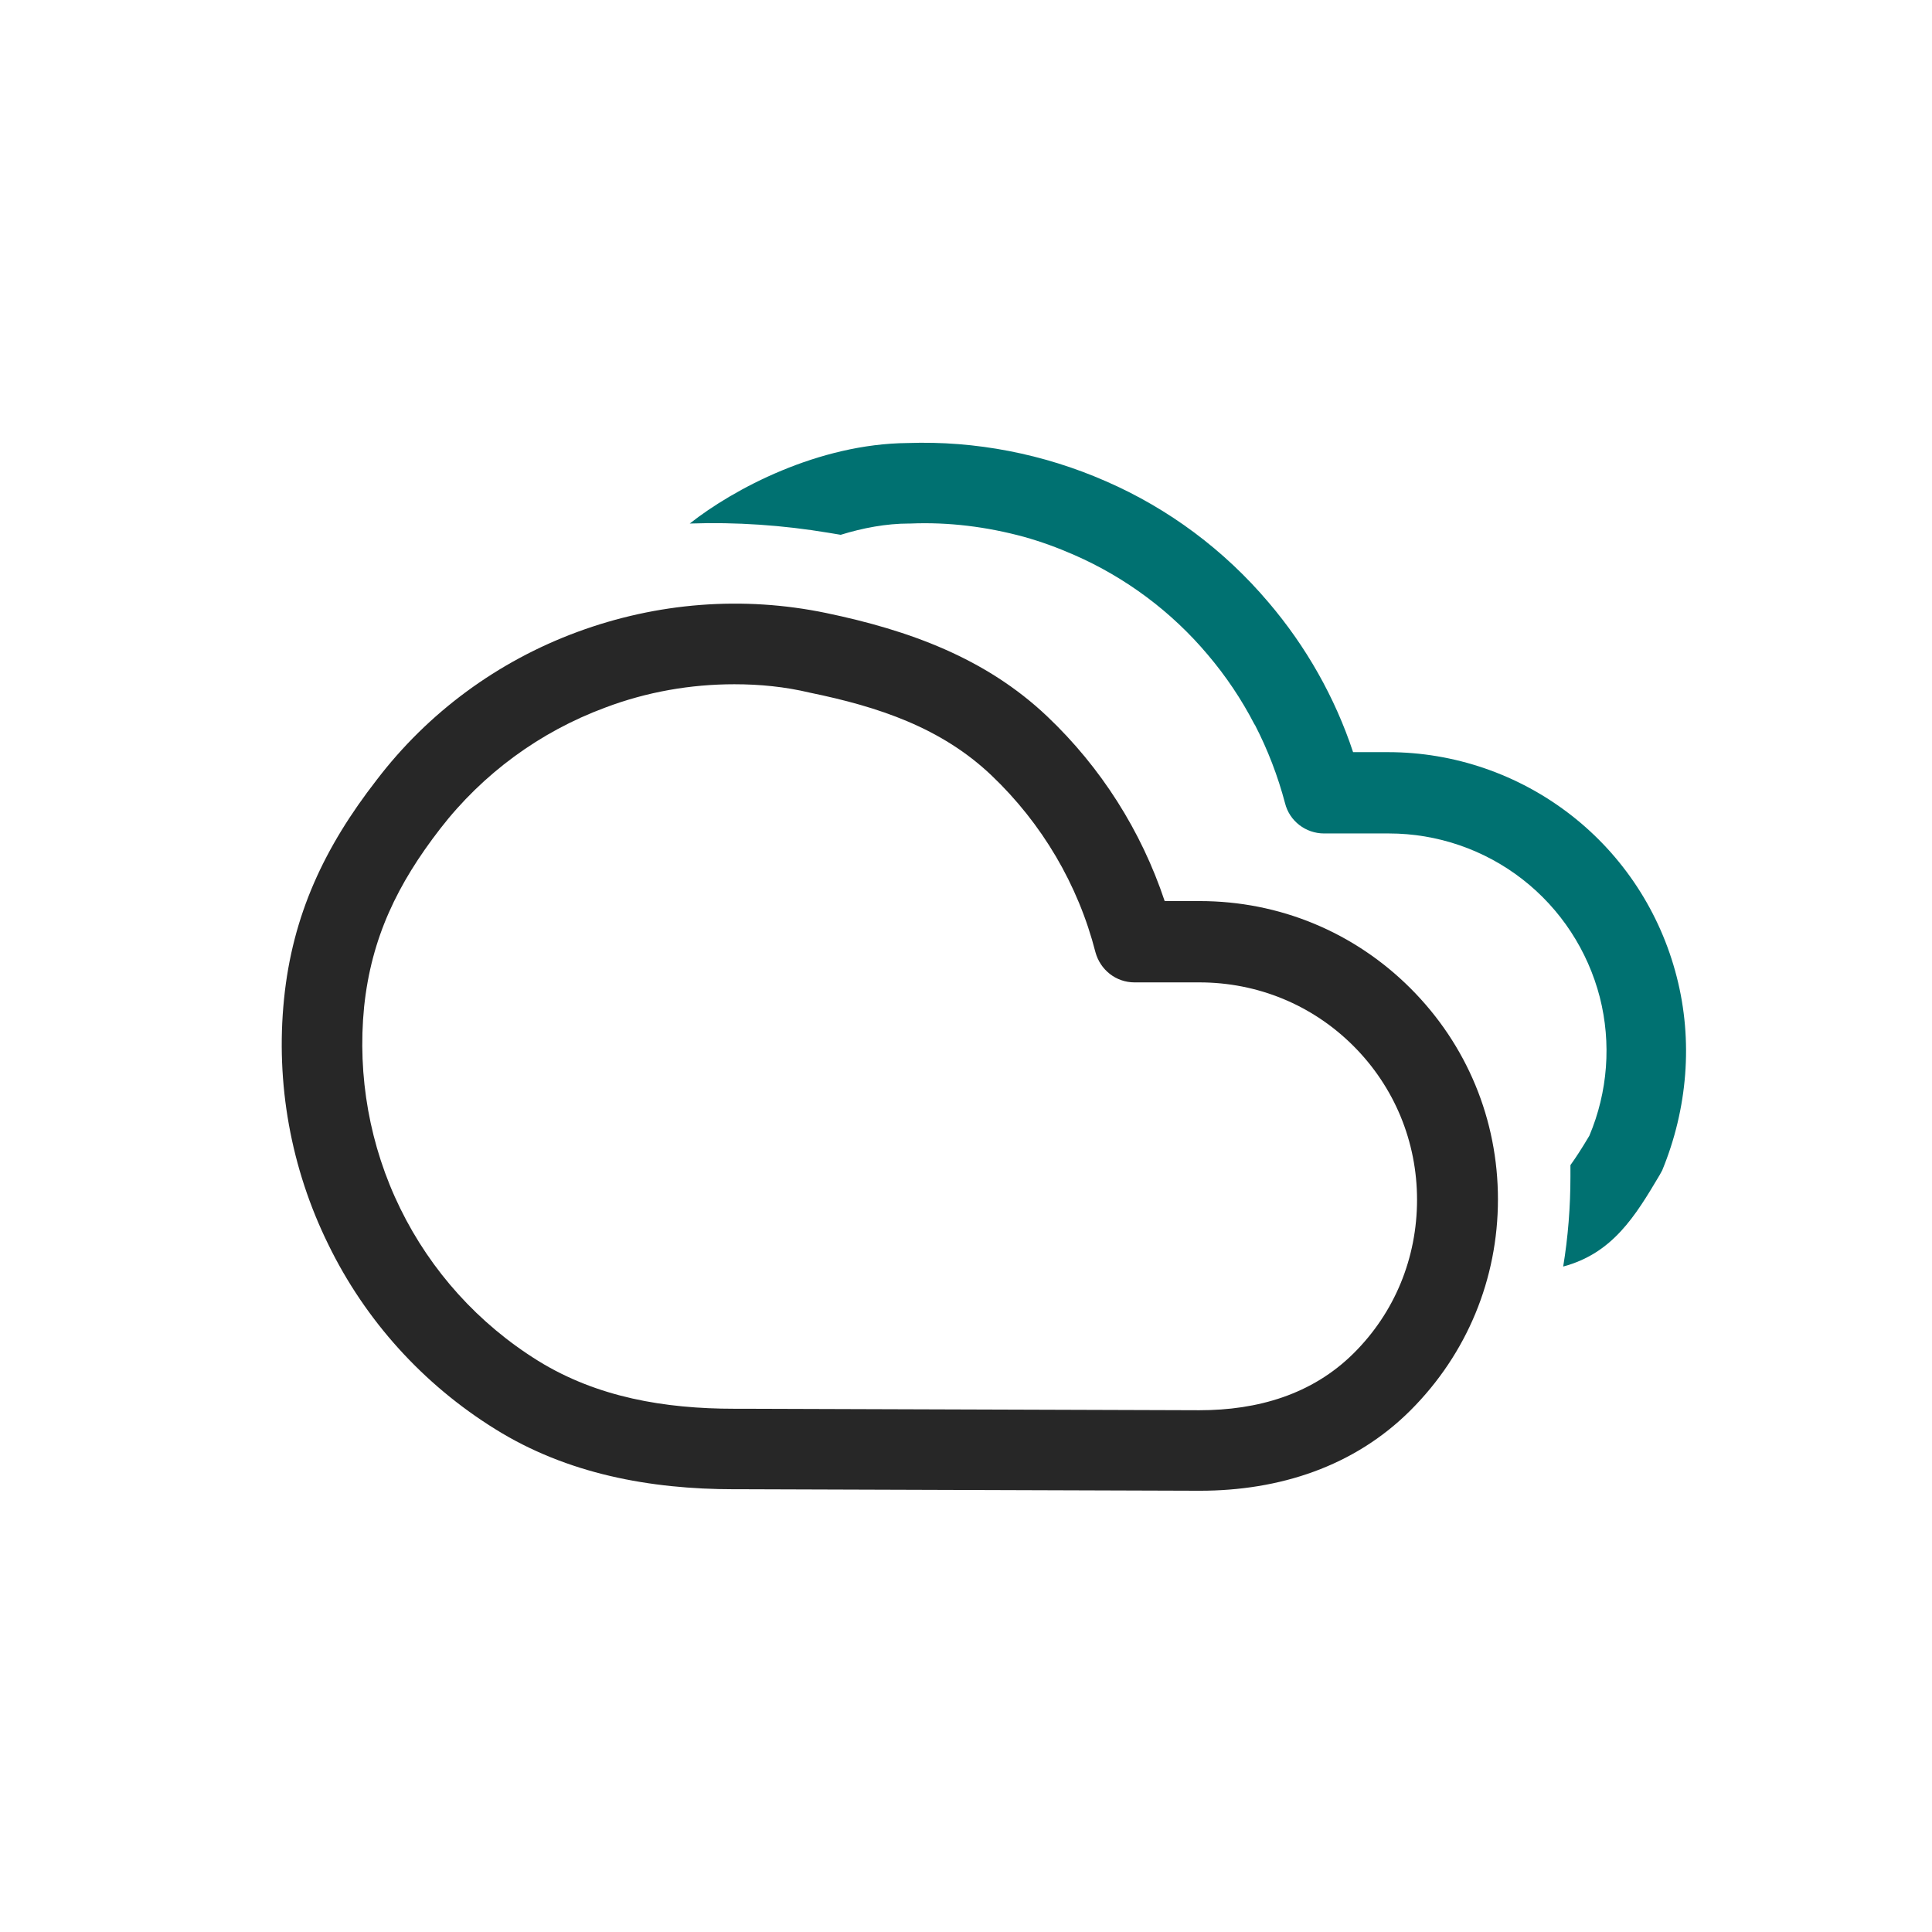 <svg width="48" height="48" viewBox="0 0 48 48" fill="none" xmlns="http://www.w3.org/2000/svg">
<path d="M41.657 24.267C41.247 22.667 40.327 21.257 39.027 20.247C37.727 19.237 36.127 18.687 34.487 18.687H33.617C33.167 17.327 32.447 16.057 31.517 14.967C30.417 13.667 29.037 12.637 27.477 11.957C25.927 11.277 24.237 10.947 22.547 11.007C20.327 11.027 18.227 12.147 17.137 13.007C18.287 12.967 19.447 13.047 20.587 13.237C20.687 13.257 20.787 13.267 20.887 13.287C21.437 13.117 22.017 13.007 22.587 13.007C22.597 13.007 22.607 13.007 22.617 13.007C23.567 12.967 24.517 13.087 25.437 13.337C25.867 13.457 26.277 13.607 26.687 13.787C27.967 14.347 29.107 15.197 30.007 16.267C30.457 16.797 30.847 17.377 31.167 17.997L31.177 18.007C31.497 18.627 31.747 19.277 31.927 19.957C32.037 20.397 32.437 20.707 32.897 20.707H34.507C35.707 20.707 36.877 21.107 37.827 21.847C38.777 22.587 39.447 23.617 39.747 24.777C40.037 25.917 39.947 27.127 39.487 28.217C39.297 28.537 39.147 28.767 39.017 28.947C39.017 29.037 39.017 29.137 39.017 29.227C39.017 29.987 38.957 30.737 38.837 31.467C40.067 31.137 40.627 30.217 41.237 29.187C41.257 29.147 41.277 29.117 41.297 29.077C41.927 27.547 42.067 25.857 41.657 24.267Z" fill="#007171"/>
<path d="M18.246 37C16.146 37 14.086 36.617 12.306 35.507C10.516 34.397 9.076 32.807 8.156 30.917C7.226 29.027 6.846 26.917 7.056 24.827C7.266 22.727 8.066 21.04 9.356 19.38C10.636 17.7 12.366 16.43 14.346 15.7C16.326 14.97 18.456 14.8 20.526 15.23C22.586 15.66 24.486 16.347 26.016 17.797C27.356 19.067 28.356 20.647 28.936 22.387H29.806C31.786 22.387 33.646 23.157 35.046 24.557C36.446 25.957 37.216 27.817 37.216 29.797C37.216 31.777 36.446 33.637 35.046 35.037C33.646 36.437 31.786 37.037 29.806 37.037L18.5 37H18.246ZM18.246 17C17.156 17 16.066 17.19 15.036 17.58C13.416 18.18 11.996 19.22 10.936 20.59C9.876 21.96 9.226 23.297 9.046 25.017C8.876 26.737 9.186 28.477 9.946 30.027C10.706 31.577 11.886 32.887 13.366 33.807C14.836 34.717 16.516 35 18.246 35H18.5L29.796 35.037C31.246 35.037 32.596 34.647 33.626 33.627C34.656 32.607 35.206 31.247 35.206 29.807C35.206 28.367 34.646 27.007 33.626 25.987C32.606 24.967 31.246 24.407 29.796 24.407H28.186C27.726 24.407 27.336 24.097 27.216 23.657C26.786 21.977 25.886 20.457 24.636 19.267C23.386 18.077 21.826 17.56 20.126 17.21C19.496 17.06 18.876 17 18.246 17Z" fill="#272727"/>
</svg>
